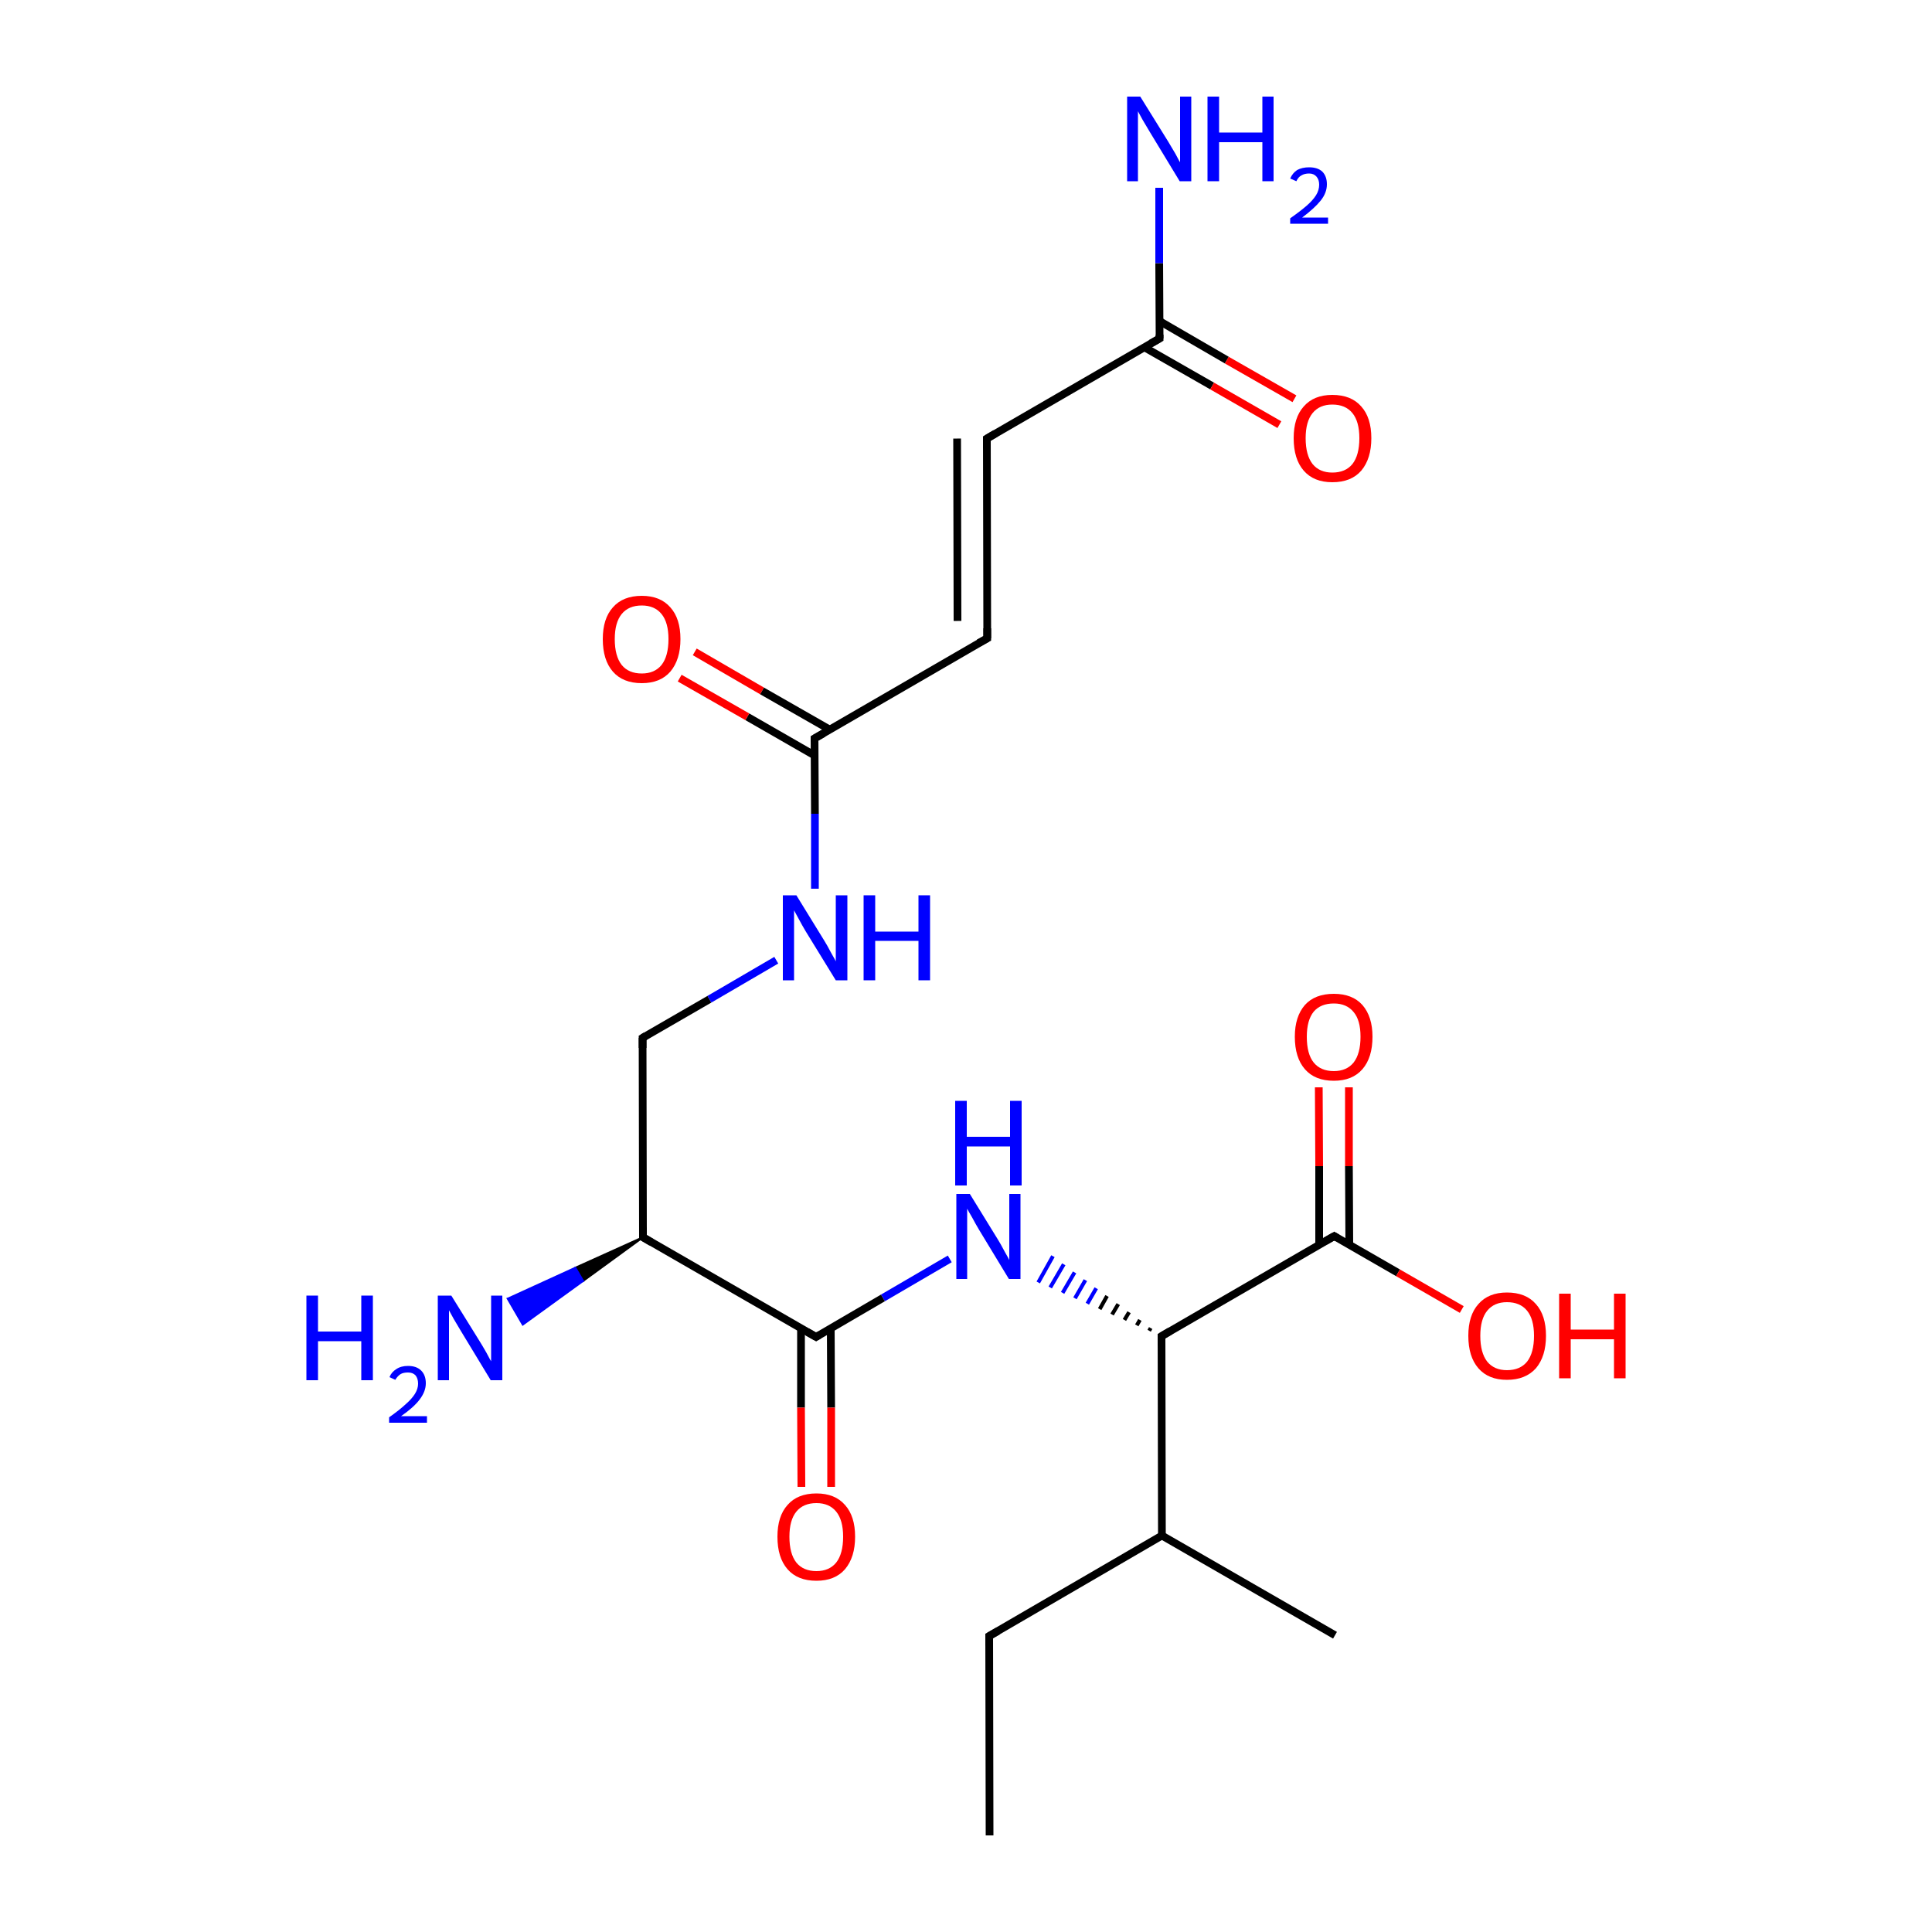 
<svg version='1.1' baseProfile='full'
              xmlns='http://www.w3.org/2000/svg'
                      xmlns:rdkit='http://www.rdkit.org/xml'
                      xmlns:xlink='http://www.w3.org/1999/xlink'
                  xml:space='preserve'
width='500px' height='500px' viewBox='0 0 500 500'>
<!-- END OF HEADER -->
<rect style='opacity:1.0;fill:#FFFFFF;stroke:none' width='500.0' height='500.0' x='0.0' y='0.0'> </rect>
<path class='bond-0 atom-0 atom-1' d='M 256.1,475.0 L 256.0,423.4' style='fill:none;fill-rule:evenodd;stroke:#000000;stroke-width:2.0px;stroke-linecap:butt;stroke-linejoin:miter;stroke-opacity:1' />
<path class='bond-1 atom-1 atom-2' d='M 256.0,423.4 L 300.7,397.4' style='fill:none;fill-rule:evenodd;stroke:#000000;stroke-width:2.0px;stroke-linecap:butt;stroke-linejoin:miter;stroke-opacity:1' />
<path class='bond-2 atom-2 atom-3' d='M 300.7,397.4 L 345.5,423.2' style='fill:none;fill-rule:evenodd;stroke:#000000;stroke-width:2.0px;stroke-linecap:butt;stroke-linejoin:miter;stroke-opacity:1' />
<path class='bond-3 atom-2 atom-4' d='M 300.7,397.4 L 300.6,345.8' style='fill:none;fill-rule:evenodd;stroke:#000000;stroke-width:2.0px;stroke-linecap:butt;stroke-linejoin:miter;stroke-opacity:1' />
<path class='bond-4 atom-4 atom-5' d='M 300.6,345.8 L 345.3,319.9' style='fill:none;fill-rule:evenodd;stroke:#000000;stroke-width:2.0px;stroke-linecap:butt;stroke-linejoin:miter;stroke-opacity:1' />
<path class='bond-5 atom-5 atom-6' d='M 349.2,322.2 L 349.1,301.8' style='fill:none;fill-rule:evenodd;stroke:#000000;stroke-width:2.0px;stroke-linecap:butt;stroke-linejoin:miter;stroke-opacity:1' />
<path class='bond-5 atom-5 atom-6' d='M 349.1,301.8 L 349.1,281.4' style='fill:none;fill-rule:evenodd;stroke:#FF0000;stroke-width:2.0px;stroke-linecap:butt;stroke-linejoin:miter;stroke-opacity:1' />
<path class='bond-5 atom-5 atom-6' d='M 341.4,322.2 L 341.4,301.8' style='fill:none;fill-rule:evenodd;stroke:#000000;stroke-width:2.0px;stroke-linecap:butt;stroke-linejoin:miter;stroke-opacity:1' />
<path class='bond-5 atom-5 atom-6' d='M 341.4,301.8 L 341.3,281.4' style='fill:none;fill-rule:evenodd;stroke:#FF0000;stroke-width:2.0px;stroke-linecap:butt;stroke-linejoin:miter;stroke-opacity:1' />
<path class='bond-6 atom-5 atom-7' d='M 345.3,319.9 L 361.8,329.4' style='fill:none;fill-rule:evenodd;stroke:#000000;stroke-width:2.0px;stroke-linecap:butt;stroke-linejoin:miter;stroke-opacity:1' />
<path class='bond-6 atom-5 atom-7' d='M 361.8,329.4 L 378.3,338.9' style='fill:none;fill-rule:evenodd;stroke:#FF0000;stroke-width:2.0px;stroke-linecap:butt;stroke-linejoin:miter;stroke-opacity:1' />
<path class='bond-7 atom-4 atom-8' d='M 297.8,343.7 L 297.4,344.4' style='fill:none;fill-rule:evenodd;stroke:#000000;stroke-width:1.0px;stroke-linecap:butt;stroke-linejoin:miter;stroke-opacity:1' />
<path class='bond-7 atom-4 atom-8' d='M 295.0,341.6 L 294.2,343.0' style='fill:none;fill-rule:evenodd;stroke:#000000;stroke-width:1.0px;stroke-linecap:butt;stroke-linejoin:miter;stroke-opacity:1' />
<path class='bond-7 atom-4 atom-8' d='M 292.2,339.6 L 291.0,341.6' style='fill:none;fill-rule:evenodd;stroke:#000000;stroke-width:1.0px;stroke-linecap:butt;stroke-linejoin:miter;stroke-opacity:1' />
<path class='bond-7 atom-4 atom-8' d='M 289.4,337.5 L 287.8,340.2' style='fill:none;fill-rule:evenodd;stroke:#000000;stroke-width:1.0px;stroke-linecap:butt;stroke-linejoin:miter;stroke-opacity:1' />
<path class='bond-7 atom-4 atom-8' d='M 286.5,335.4 L 284.6,338.8' style='fill:none;fill-rule:evenodd;stroke:#000000;stroke-width:1.0px;stroke-linecap:butt;stroke-linejoin:miter;stroke-opacity:1' />
<path class='bond-7 atom-4 atom-8' d='M 283.7,333.4 L 281.4,337.4' style='fill:none;fill-rule:evenodd;stroke:#0000FF;stroke-width:1.0px;stroke-linecap:butt;stroke-linejoin:miter;stroke-opacity:1' />
<path class='bond-7 atom-4 atom-8' d='M 280.9,331.3 L 278.2,336.0' style='fill:none;fill-rule:evenodd;stroke:#0000FF;stroke-width:1.0px;stroke-linecap:butt;stroke-linejoin:miter;stroke-opacity:1' />
<path class='bond-7 atom-4 atom-8' d='M 278.1,329.3 L 275.0,334.6' style='fill:none;fill-rule:evenodd;stroke:#0000FF;stroke-width:1.0px;stroke-linecap:butt;stroke-linejoin:miter;stroke-opacity:1' />
<path class='bond-7 atom-4 atom-8' d='M 275.3,327.2 L 271.8,333.2' style='fill:none;fill-rule:evenodd;stroke:#0000FF;stroke-width:1.0px;stroke-linecap:butt;stroke-linejoin:miter;stroke-opacity:1' />
<path class='bond-7 atom-4 atom-8' d='M 272.5,325.1 L 268.7,331.9' style='fill:none;fill-rule:evenodd;stroke:#0000FF;stroke-width:1.0px;stroke-linecap:butt;stroke-linejoin:miter;stroke-opacity:1' />
<path class='bond-8 atom-8 atom-9' d='M 245.8,325.8 L 228.5,335.9' style='fill:none;fill-rule:evenodd;stroke:#0000FF;stroke-width:2.0px;stroke-linecap:butt;stroke-linejoin:miter;stroke-opacity:1' />
<path class='bond-8 atom-8 atom-9' d='M 228.5,335.9 L 211.2,346.0' style='fill:none;fill-rule:evenodd;stroke:#000000;stroke-width:2.0px;stroke-linecap:butt;stroke-linejoin:miter;stroke-opacity:1' />
<path class='bond-9 atom-9 atom-10' d='M 207.3,343.8 L 207.3,364.3' style='fill:none;fill-rule:evenodd;stroke:#000000;stroke-width:2.0px;stroke-linecap:butt;stroke-linejoin:miter;stroke-opacity:1' />
<path class='bond-9 atom-9 atom-10' d='M 207.3,364.3 L 207.4,384.8' style='fill:none;fill-rule:evenodd;stroke:#FF0000;stroke-width:2.0px;stroke-linecap:butt;stroke-linejoin:miter;stroke-opacity:1' />
<path class='bond-9 atom-9 atom-10' d='M 215.0,343.8 L 215.1,364.3' style='fill:none;fill-rule:evenodd;stroke:#000000;stroke-width:2.0px;stroke-linecap:butt;stroke-linejoin:miter;stroke-opacity:1' />
<path class='bond-9 atom-9 atom-10' d='M 215.1,364.3 L 215.1,384.8' style='fill:none;fill-rule:evenodd;stroke:#FF0000;stroke-width:2.0px;stroke-linecap:butt;stroke-linejoin:miter;stroke-opacity:1' />
<path class='bond-10 atom-9 atom-11' d='M 211.2,346.0 L 166.4,320.2' style='fill:none;fill-rule:evenodd;stroke:#000000;stroke-width:2.0px;stroke-linecap:butt;stroke-linejoin:miter;stroke-opacity:1' />
<path class='bond-11 atom-11 atom-12' d='M 166.4,320.2 L 166.3,268.6' style='fill:none;fill-rule:evenodd;stroke:#000000;stroke-width:2.0px;stroke-linecap:butt;stroke-linejoin:miter;stroke-opacity:1' />
<path class='bond-12 atom-12 atom-13' d='M 166.3,268.6 L 183.6,258.6' style='fill:none;fill-rule:evenodd;stroke:#000000;stroke-width:2.0px;stroke-linecap:butt;stroke-linejoin:miter;stroke-opacity:1' />
<path class='bond-12 atom-12 atom-13' d='M 183.6,258.6 L 200.9,248.5' style='fill:none;fill-rule:evenodd;stroke:#0000FF;stroke-width:2.0px;stroke-linecap:butt;stroke-linejoin:miter;stroke-opacity:1' />
<path class='bond-13 atom-13 atom-14' d='M 210.9,230.0 L 210.9,210.6' style='fill:none;fill-rule:evenodd;stroke:#0000FF;stroke-width:2.0px;stroke-linecap:butt;stroke-linejoin:miter;stroke-opacity:1' />
<path class='bond-13 atom-13 atom-14' d='M 210.9,210.6 L 210.8,191.1' style='fill:none;fill-rule:evenodd;stroke:#000000;stroke-width:2.0px;stroke-linecap:butt;stroke-linejoin:miter;stroke-opacity:1' />
<path class='bond-14 atom-14 atom-15' d='M 214.7,188.8 L 197.2,178.8' style='fill:none;fill-rule:evenodd;stroke:#000000;stroke-width:2.0px;stroke-linecap:butt;stroke-linejoin:miter;stroke-opacity:1' />
<path class='bond-14 atom-14 atom-15' d='M 197.2,178.8 L 179.8,168.7' style='fill:none;fill-rule:evenodd;stroke:#FF0000;stroke-width:2.0px;stroke-linecap:butt;stroke-linejoin:miter;stroke-opacity:1' />
<path class='bond-14 atom-14 atom-15' d='M 210.8,195.5 L 193.4,185.5' style='fill:none;fill-rule:evenodd;stroke:#000000;stroke-width:2.0px;stroke-linecap:butt;stroke-linejoin:miter;stroke-opacity:1' />
<path class='bond-14 atom-14 atom-15' d='M 193.4,185.5 L 175.9,175.5' style='fill:none;fill-rule:evenodd;stroke:#FF0000;stroke-width:2.0px;stroke-linecap:butt;stroke-linejoin:miter;stroke-opacity:1' />
<path class='bond-15 atom-14 atom-16' d='M 210.8,191.1 L 255.5,165.2' style='fill:none;fill-rule:evenodd;stroke:#000000;stroke-width:2.0px;stroke-linecap:butt;stroke-linejoin:miter;stroke-opacity:1' />
<path class='bond-16 atom-16 atom-17' d='M 255.5,165.2 L 255.4,113.5' style='fill:none;fill-rule:evenodd;stroke:#000000;stroke-width:2.0px;stroke-linecap:butt;stroke-linejoin:miter;stroke-opacity:1' />
<path class='bond-16 atom-16 atom-17' d='M 247.8,160.7 L 247.7,113.5' style='fill:none;fill-rule:evenodd;stroke:#000000;stroke-width:2.0px;stroke-linecap:butt;stroke-linejoin:miter;stroke-opacity:1' />
<path class='bond-17 atom-17 atom-18' d='M 255.4,113.5 L 300.1,87.6' style='fill:none;fill-rule:evenodd;stroke:#000000;stroke-width:2.0px;stroke-linecap:butt;stroke-linejoin:miter;stroke-opacity:1' />
<path class='bond-18 atom-18 atom-19' d='M 296.2,89.9 L 313.7,99.9' style='fill:none;fill-rule:evenodd;stroke:#000000;stroke-width:2.0px;stroke-linecap:butt;stroke-linejoin:miter;stroke-opacity:1' />
<path class='bond-18 atom-18 atom-19' d='M 313.7,99.9 L 331.1,109.9' style='fill:none;fill-rule:evenodd;stroke:#FF0000;stroke-width:2.0px;stroke-linecap:butt;stroke-linejoin:miter;stroke-opacity:1' />
<path class='bond-18 atom-18 atom-19' d='M 300.1,83.1 L 317.5,93.2' style='fill:none;fill-rule:evenodd;stroke:#000000;stroke-width:2.0px;stroke-linecap:butt;stroke-linejoin:miter;stroke-opacity:1' />
<path class='bond-18 atom-18 atom-19' d='M 317.5,93.2 L 335.0,103.2' style='fill:none;fill-rule:evenodd;stroke:#FF0000;stroke-width:2.0px;stroke-linecap:butt;stroke-linejoin:miter;stroke-opacity:1' />
<path class='bond-19 atom-18 atom-20' d='M 300.1,87.6 L 300.0,68.1' style='fill:none;fill-rule:evenodd;stroke:#000000;stroke-width:2.0px;stroke-linecap:butt;stroke-linejoin:miter;stroke-opacity:1' />
<path class='bond-19 atom-18 atom-20' d='M 300.0,68.1 L 300.0,48.6' style='fill:none;fill-rule:evenodd;stroke:#0000FF;stroke-width:2.0px;stroke-linecap:butt;stroke-linejoin:miter;stroke-opacity:1' />
<path class='bond-20 atom-11 atom-21' d='M 166.4,320.2 L 150.9,331.5 L 148.9,328.1 Z' style='fill:#000000;fill-rule:evenodd;fill-opacity:1;stroke:#000000;stroke-width:0.5px;stroke-linecap:butt;stroke-linejoin:miter;stroke-opacity:1;' />
<path class='bond-20 atom-11 atom-21' d='M 150.9,331.5 L 131.4,336.1 L 135.3,342.8 Z' style='fill:#0000FF;fill-rule:evenodd;fill-opacity:1;stroke:#0000FF;stroke-width:0.5px;stroke-linecap:butt;stroke-linejoin:miter;stroke-opacity:1;' />
<path class='bond-20 atom-11 atom-21' d='M 150.9,331.5 L 148.9,328.1 L 131.4,336.1 Z' style='fill:#0000FF;fill-rule:evenodd;fill-opacity:1;stroke:#0000FF;stroke-width:0.5px;stroke-linecap:butt;stroke-linejoin:miter;stroke-opacity:1;' />
<path d='M 256.0,425.9 L 256.0,423.4 L 258.3,422.1' style='fill:none;stroke:#000000;stroke-width:2.0px;stroke-linecap:butt;stroke-linejoin:miter;stroke-opacity:1;' />
<path d='M 300.6,348.3 L 300.6,345.8 L 302.8,344.5' style='fill:none;stroke:#000000;stroke-width:2.0px;stroke-linecap:butt;stroke-linejoin:miter;stroke-opacity:1;' />
<path d='M 343.0,321.2 L 345.3,319.9 L 346.1,320.4' style='fill:none;stroke:#000000;stroke-width:2.0px;stroke-linecap:butt;stroke-linejoin:miter;stroke-opacity:1;' />
<path d='M 212.0,345.5 L 211.2,346.0 L 208.9,344.7' style='fill:none;stroke:#000000;stroke-width:2.0px;stroke-linecap:butt;stroke-linejoin:miter;stroke-opacity:1;' />
<path d='M 168.6,321.5 L 166.4,320.2 L 166.4,317.7' style='fill:none;stroke:#000000;stroke-width:2.0px;stroke-linecap:butt;stroke-linejoin:miter;stroke-opacity:1;' />
<path d='M 166.3,271.2 L 166.3,268.6 L 167.1,268.1' style='fill:none;stroke:#000000;stroke-width:2.0px;stroke-linecap:butt;stroke-linejoin:miter;stroke-opacity:1;' />
<path d='M 210.8,192.0 L 210.8,191.1 L 213.1,189.8' style='fill:none;stroke:#000000;stroke-width:2.0px;stroke-linecap:butt;stroke-linejoin:miter;stroke-opacity:1;' />
<path d='M 253.3,166.4 L 255.5,165.2 L 255.5,162.6' style='fill:none;stroke:#000000;stroke-width:2.0px;stroke-linecap:butt;stroke-linejoin:miter;stroke-opacity:1;' />
<path d='M 255.4,116.1 L 255.4,113.5 L 257.6,112.2' style='fill:none;stroke:#000000;stroke-width:2.0px;stroke-linecap:butt;stroke-linejoin:miter;stroke-opacity:1;' />
<path d='M 297.8,88.9 L 300.1,87.6 L 300.1,86.6' style='fill:none;stroke:#000000;stroke-width:2.0px;stroke-linecap:butt;stroke-linejoin:miter;stroke-opacity:1;' />
<path class='atom-6' d='M 335.1 268.3
Q 335.1 263.1, 337.7 260.1
Q 340.3 257.2, 345.2 257.2
Q 350.0 257.2, 352.6 260.1
Q 355.2 263.1, 355.2 268.3
Q 355.2 273.7, 352.6 276.7
Q 350.0 279.7, 345.2 279.7
Q 340.3 279.7, 337.7 276.7
Q 335.1 273.7, 335.1 268.3
M 345.2 277.2
Q 348.5 277.2, 350.3 275.0
Q 352.1 272.7, 352.1 268.3
Q 352.1 264.0, 350.3 261.9
Q 348.5 259.7, 345.2 259.7
Q 341.8 259.7, 340.0 261.8
Q 338.2 264.0, 338.2 268.3
Q 338.2 272.8, 340.0 275.0
Q 341.8 277.2, 345.2 277.2
' fill='#FF0000'/>
<path class='atom-7' d='M 380.0 345.7
Q 380.0 340.4, 382.6 337.5
Q 385.2 334.5, 390.0 334.5
Q 394.9 334.5, 397.5 337.5
Q 400.1 340.4, 400.1 345.7
Q 400.1 351.0, 397.5 354.1
Q 394.8 357.1, 390.0 357.1
Q 385.2 357.1, 382.6 354.1
Q 380.0 351.1, 380.0 345.7
M 390.0 354.6
Q 393.4 354.6, 395.2 352.4
Q 397.0 350.1, 397.0 345.7
Q 397.0 341.4, 395.2 339.2
Q 393.4 337.0, 390.0 337.0
Q 386.7 337.0, 384.9 339.2
Q 383.1 341.4, 383.1 345.7
Q 383.1 350.1, 384.9 352.4
Q 386.7 354.6, 390.0 354.6
' fill='#FF0000'/>
<path class='atom-7' d='M 403.5 334.8
L 406.5 334.8
L 406.5 344.1
L 417.7 344.1
L 417.7 334.8
L 420.7 334.8
L 420.7 356.7
L 417.7 356.7
L 417.7 346.6
L 406.5 346.6
L 406.5 356.7
L 403.5 356.7
L 403.5 334.8
' fill='#FF0000'/>
<path class='atom-8' d='M 251.0 309.0
L 258.2 320.7
Q 258.9 321.8, 260.0 323.9
Q 261.2 326.0, 261.2 326.1
L 261.2 309.0
L 264.1 309.0
L 264.1 331.0
L 261.1 331.0
L 253.4 318.3
Q 252.5 316.8, 251.6 315.1
Q 250.6 313.4, 250.3 312.8
L 250.3 331.0
L 247.5 331.0
L 247.5 309.0
L 251.0 309.0
' fill='#0000FF'/>
<path class='atom-8' d='M 247.2 284.9
L 250.2 284.9
L 250.2 294.2
L 261.4 294.2
L 261.4 284.9
L 264.4 284.9
L 264.4 306.8
L 261.4 306.8
L 261.4 296.7
L 250.2 296.7
L 250.2 306.8
L 247.2 306.8
L 247.2 284.9
' fill='#0000FF'/>
<path class='atom-10' d='M 201.2 397.7
Q 201.2 392.4, 203.8 389.5
Q 206.4 386.5, 211.3 386.5
Q 216.1 386.5, 218.7 389.5
Q 221.3 392.4, 221.3 397.7
Q 221.3 403.0, 218.7 406.1
Q 216.1 409.1, 211.3 409.1
Q 206.4 409.1, 203.8 406.1
Q 201.2 403.1, 201.2 397.7
M 211.3 406.6
Q 214.6 406.6, 216.4 404.4
Q 218.2 402.1, 218.2 397.7
Q 218.2 393.4, 216.4 391.2
Q 214.6 389.0, 211.3 389.0
Q 207.9 389.0, 206.1 391.2
Q 204.3 393.4, 204.3 397.7
Q 204.3 402.1, 206.1 404.4
Q 207.9 406.6, 211.3 406.6
' fill='#FF0000'/>
<path class='atom-13' d='M 206.1 231.7
L 213.3 243.4
Q 214.0 244.5, 215.1 246.6
Q 216.3 248.7, 216.3 248.8
L 216.3 231.7
L 219.3 231.7
L 219.3 253.7
L 216.3 253.7
L 208.5 241.0
Q 207.6 239.5, 206.7 237.8
Q 205.8 236.1, 205.5 235.6
L 205.5 253.7
L 202.6 253.7
L 202.6 231.7
L 206.1 231.7
' fill='#0000FF'/>
<path class='atom-13' d='M 223.5 231.7
L 226.5 231.7
L 226.5 241.1
L 237.7 241.1
L 237.7 231.7
L 240.7 231.7
L 240.7 253.7
L 237.7 253.7
L 237.7 243.5
L 226.5 243.5
L 226.5 253.7
L 223.5 253.7
L 223.5 231.7
' fill='#0000FF'/>
<path class='atom-15' d='M 156.0 165.4
Q 156.0 160.1, 158.6 157.2
Q 161.2 154.2, 166.1 154.2
Q 170.9 154.2, 173.5 157.2
Q 176.1 160.1, 176.1 165.4
Q 176.1 170.7, 173.5 173.8
Q 170.9 176.8, 166.1 176.8
Q 161.2 176.8, 158.6 173.8
Q 156.0 170.8, 156.0 165.4
M 166.1 174.3
Q 169.4 174.3, 171.2 172.1
Q 173.0 169.8, 173.0 165.4
Q 173.0 161.1, 171.2 158.9
Q 169.4 156.7, 166.1 156.7
Q 162.7 156.7, 160.9 158.9
Q 159.1 161.1, 159.1 165.4
Q 159.1 169.8, 160.9 172.1
Q 162.7 174.3, 166.1 174.3
' fill='#FF0000'/>
<path class='atom-19' d='M 334.8 113.4
Q 334.8 108.1, 337.4 105.2
Q 340.0 102.2, 344.8 102.2
Q 349.7 102.2, 352.3 105.2
Q 354.9 108.1, 354.9 113.4
Q 354.9 118.7, 352.3 121.8
Q 349.7 124.8, 344.8 124.8
Q 340.0 124.8, 337.4 121.8
Q 334.8 118.8, 334.8 113.4
M 344.8 122.3
Q 348.2 122.3, 350.0 120.1
Q 351.8 117.8, 351.8 113.4
Q 351.8 109.1, 350.0 106.9
Q 348.2 104.7, 344.8 104.7
Q 341.5 104.7, 339.7 106.9
Q 337.9 109.1, 337.9 113.4
Q 337.9 117.8, 339.7 120.1
Q 341.5 122.3, 344.8 122.3
' fill='#FF0000'/>
<path class='atom-20' d='M 295.1 25.0
L 302.3 36.6
Q 303.0 37.8, 304.2 39.8
Q 305.3 41.9, 305.4 42.0
L 305.4 25.0
L 308.3 25.0
L 308.3 46.9
L 305.3 46.9
L 297.6 34.2
Q 296.7 32.7, 295.7 31.0
Q 294.8 29.3, 294.5 28.8
L 294.5 46.9
L 291.7 46.9
L 291.7 25.0
L 295.1 25.0
' fill='#0000FF'/>
<path class='atom-20' d='M 312.5 25.0
L 315.5 25.0
L 315.5 34.3
L 326.7 34.3
L 326.7 25.0
L 329.6 25.0
L 329.6 46.9
L 326.7 46.9
L 326.7 36.8
L 315.5 36.8
L 315.5 46.9
L 312.5 46.9
L 312.5 25.0
' fill='#0000FF'/>
<path class='atom-20' d='M 333.9 46.2
Q 334.5 44.8, 335.7 44.0
Q 337.0 43.3, 338.8 43.3
Q 341.0 43.3, 342.2 44.4
Q 343.4 45.6, 343.4 47.7
Q 343.4 49.9, 341.8 51.9
Q 340.2 53.9, 337.0 56.3
L 343.7 56.3
L 343.7 57.9
L 333.9 57.9
L 333.9 56.5
Q 336.6 54.6, 338.2 53.2
Q 339.8 51.8, 340.6 50.5
Q 341.4 49.2, 341.4 47.8
Q 341.4 46.5, 340.7 45.7
Q 340.0 44.9, 338.8 44.9
Q 337.6 44.9, 336.8 45.4
Q 336.0 45.8, 335.5 46.9
L 333.9 46.2
' fill='#0000FF'/>
<path class='atom-21' d='M 79.3 335.3
L 82.3 335.3
L 82.3 344.6
L 93.5 344.6
L 93.5 335.3
L 96.5 335.3
L 96.5 357.2
L 93.5 357.2
L 93.5 347.1
L 82.3 347.1
L 82.3 357.2
L 79.3 357.2
L 79.3 335.3
' fill='#0000FF'/>
<path class='atom-21' d='M 100.8 356.4
Q 101.3 355.1, 102.6 354.3
Q 103.8 353.5, 105.6 353.5
Q 107.8 353.5, 109.0 354.7
Q 110.2 355.9, 110.2 358.0
Q 110.2 360.1, 108.6 362.2
Q 107.1 364.2, 103.8 366.5
L 110.5 366.5
L 110.5 368.2
L 100.7 368.2
L 100.7 366.8
Q 103.4 364.9, 105.0 363.4
Q 106.6 362.0, 107.4 360.7
Q 108.2 359.4, 108.2 358.1
Q 108.2 356.7, 107.5 355.9
Q 106.8 355.2, 105.6 355.2
Q 104.4 355.2, 103.7 355.6
Q 102.9 356.1, 102.3 357.1
L 100.8 356.4
' fill='#0000FF'/>
<path class='atom-21' d='M 116.8 335.3
L 124.0 346.9
Q 124.7 348.0, 125.9 350.1
Q 127.0 352.2, 127.1 352.3
L 127.1 335.3
L 130.0 335.3
L 130.0 357.2
L 127.0 357.2
L 119.3 344.5
Q 118.4 343.0, 117.4 341.3
Q 116.5 339.6, 116.2 339.1
L 116.2 357.2
L 113.3 357.2
L 113.3 335.3
L 116.8 335.3
' fill='#0000FF'/>
</svg>
